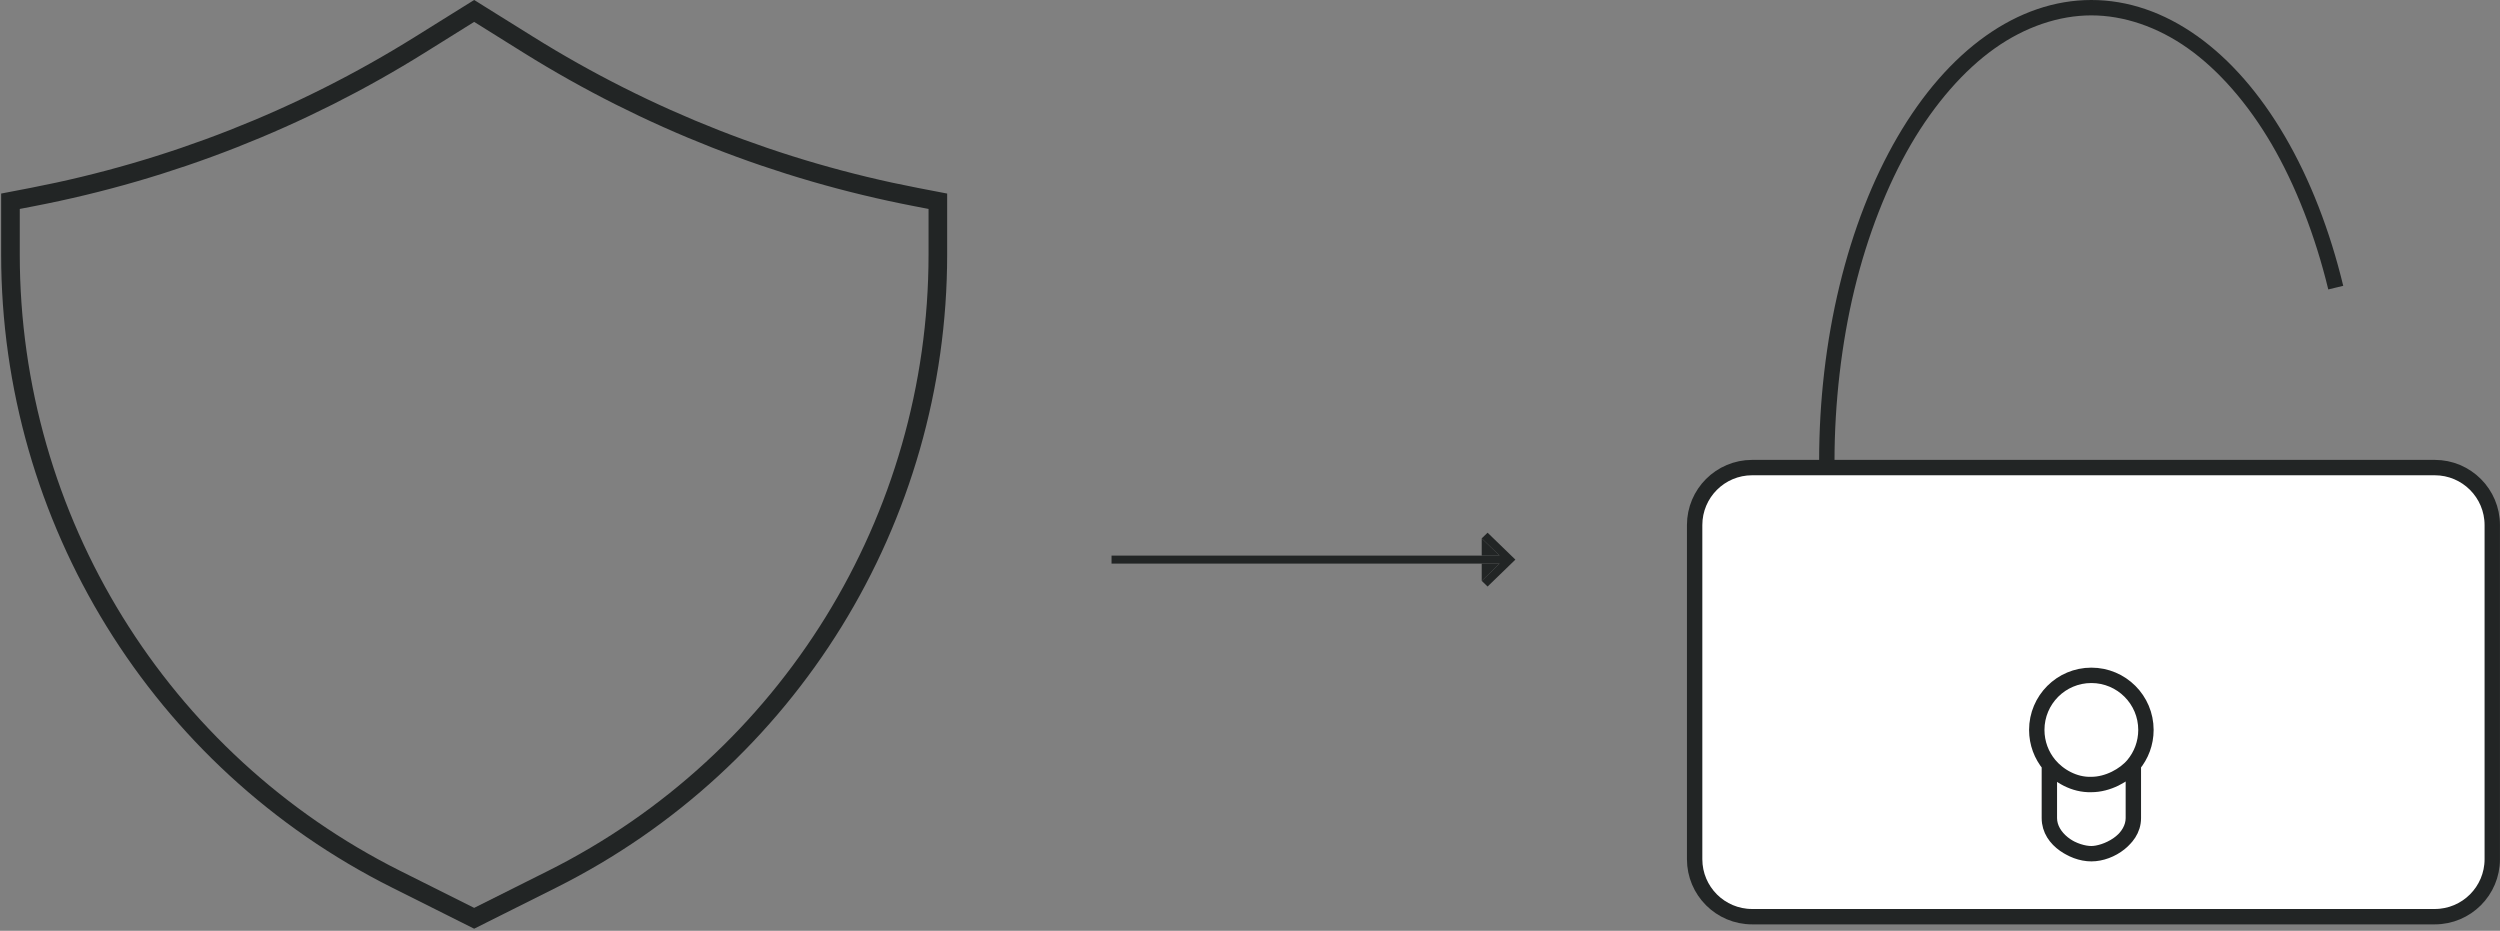 <svg width="325" height="121" viewBox="0 0 325 121" fill="none" xmlns="http://www.w3.org/2000/svg">
<rect x="0" y="0" width="325" height="121" fill="#808080" stroke="none"/>
<path d="M303.648 37.393C301.946 30.35 299.338 23.658 296.193 18.267C293.049 12.877 289.145 8.405 285.036 5.488C280.928 2.57 276.323 1 271.876 1C267.429 1 262.824 2.57 258.715 5.488C254.607 8.405 250.703 12.877 247.559 18.267C244.414 23.658 241.806 30.35 240.104 37.393C238.402 44.436 237.486 52.331 237.486 59.954C237.486 52.212 238.376 44.546 240.104 37.393C241.832 30.241 244.365 23.742 247.559 18.267C250.752 12.793 254.543 8.45 258.715 5.488C262.888 2.525 267.36 1 271.876 1C276.392 1 280.864 2.525 285.036 5.488C289.209 8.45 293 12.793 296.193 18.267C299.387 23.742 301.92 30.241 303.648 37.393Z" fill="white"/>
<path fill-rule="evenodd" clip-rule="evenodd" d="M277.335 99.425C278.357 98.195 278.972 96.614 278.972 94.89C278.972 90.971 275.795 87.794 271.876 87.794C267.957 87.794 264.78 90.971 264.78 94.89C264.78 96.614 265.395 98.195 266.417 99.425V106.353C266.417 109.368 269.853 110.981 271.876 110.981C273.707 110.981 277.335 109.368 277.335 106.353V99.425ZM271.876 101.986C274 101.986 276.187 100.804 277.335 99.425V106.353C277.335 108.909 274.432 110.981 271.876 110.981C269.32 110.981 266.417 108.909 266.417 106.353V99.425C267.585 100.828 269.625 102.062 271.876 101.986Z" fill="white"/>
<path fill-rule="evenodd" clip-rule="evenodd" d="M220.303 68.261C220.303 64.132 223.65 60.785 227.779 60.785H316.518C320.647 60.785 323.995 64.132 323.995 68.261V111.693C323.995 115.822 320.647 119.169 316.518 119.169H227.779C223.65 119.169 220.303 115.822 220.303 111.693V68.261Z" fill="white"/>
<path d="M296.193 18.267C299.338 23.658 301.946 30.35 303.648 37.393C301.92 30.241 299.387 23.742 296.193 18.267ZM296.193 18.267C293.049 12.877 289.145 8.405 285.036 5.488M296.193 18.267C293 12.793 289.209 8.45 285.036 5.488M285.036 5.488C280.928 2.57 276.323 1 271.876 1M285.036 5.488C280.864 2.525 276.392 1 271.876 1M271.876 1C267.429 1 262.824 2.57 258.715 5.488M271.876 1C267.36 1 262.888 2.525 258.715 5.488M258.715 5.488C254.607 8.405 250.703 12.877 247.559 18.267M258.715 5.488C254.543 8.45 250.752 12.793 247.559 18.267M247.559 18.267C244.414 23.658 241.806 30.35 240.104 37.393M247.559 18.267C244.365 23.742 241.832 30.241 240.104 37.393M240.104 37.393C238.402 44.436 237.486 52.331 237.486 59.954C237.486 52.212 238.376 44.546 240.104 37.393ZM277.335 99.425C278.357 98.195 278.972 96.614 278.972 94.89C278.972 90.971 275.795 87.794 271.876 87.794C267.957 87.794 264.78 90.971 264.78 94.89C264.78 96.614 265.395 98.195 266.417 99.425M277.335 99.425V106.353M277.335 99.425C276.187 100.804 274 101.986 271.876 101.986C269.625 102.062 267.585 100.828 266.417 99.425M266.417 99.425V106.353M266.417 106.353C266.417 109.368 269.853 110.981 271.876 110.981M266.417 106.353C266.417 108.909 269.32 110.981 271.876 110.981M271.876 110.981C273.707 110.981 277.335 109.368 277.335 106.353M271.876 110.981C274.432 110.981 277.335 108.909 277.335 106.353M227.779 60.785C223.65 60.785 220.303 64.132 220.303 68.261V111.693C220.303 115.822 223.65 119.169 227.779 119.169H316.518C320.647 119.169 323.995 115.822 323.995 111.693V68.261C323.995 64.132 320.647 60.785 316.518 60.785H227.779Z" stroke="#222525" stroke-width="2"/>
<path fill-rule="evenodd" clip-rule="evenodd" d="M61.641 1L68.884 5.515C84.286 15.128 101.324 21.821 119.147 25.261L122.281 25.865V33.099C122.281 67.622 102.796 99.181 71.95 114.62L61.641 119.78L51.332 114.62C20.485 99.181 1 67.622 1 33.099V25.865L4.134 25.261C21.957 21.821 38.995 15.128 54.397 5.515L61.641 1ZM61.641 1.843L54.778 6.126C39.301 15.786 22.18 22.512 4.27 25.968L1.72 26.46V33.099C1.72 67.349 21.051 98.659 51.654 113.975L61.641 118.974L71.628 113.975C102.23 98.659 121.561 67.349 121.561 33.099V26.46L119.011 25.968C101.101 22.512 83.98 15.786 68.503 6.126L61.641 1.843Z" fill="#222525" stroke="#222525" stroke-width="1.7"/>
<path d="M193.386 69.25L192.624 69.988L194.937 72.228H192.624H144.5V73.272H192.624H194.937L192.624 75.512L193.386 76.25L197 72.75L193.386 69.25Z" fill="#222525"/>
<path d="M194.937 72.228L192.624 69.988V72.228H194.937Z" fill="#222525"/>
<path d="M194.937 73.272H192.624V75.512L194.937 73.272Z" fill="#222525"/>
</svg>
